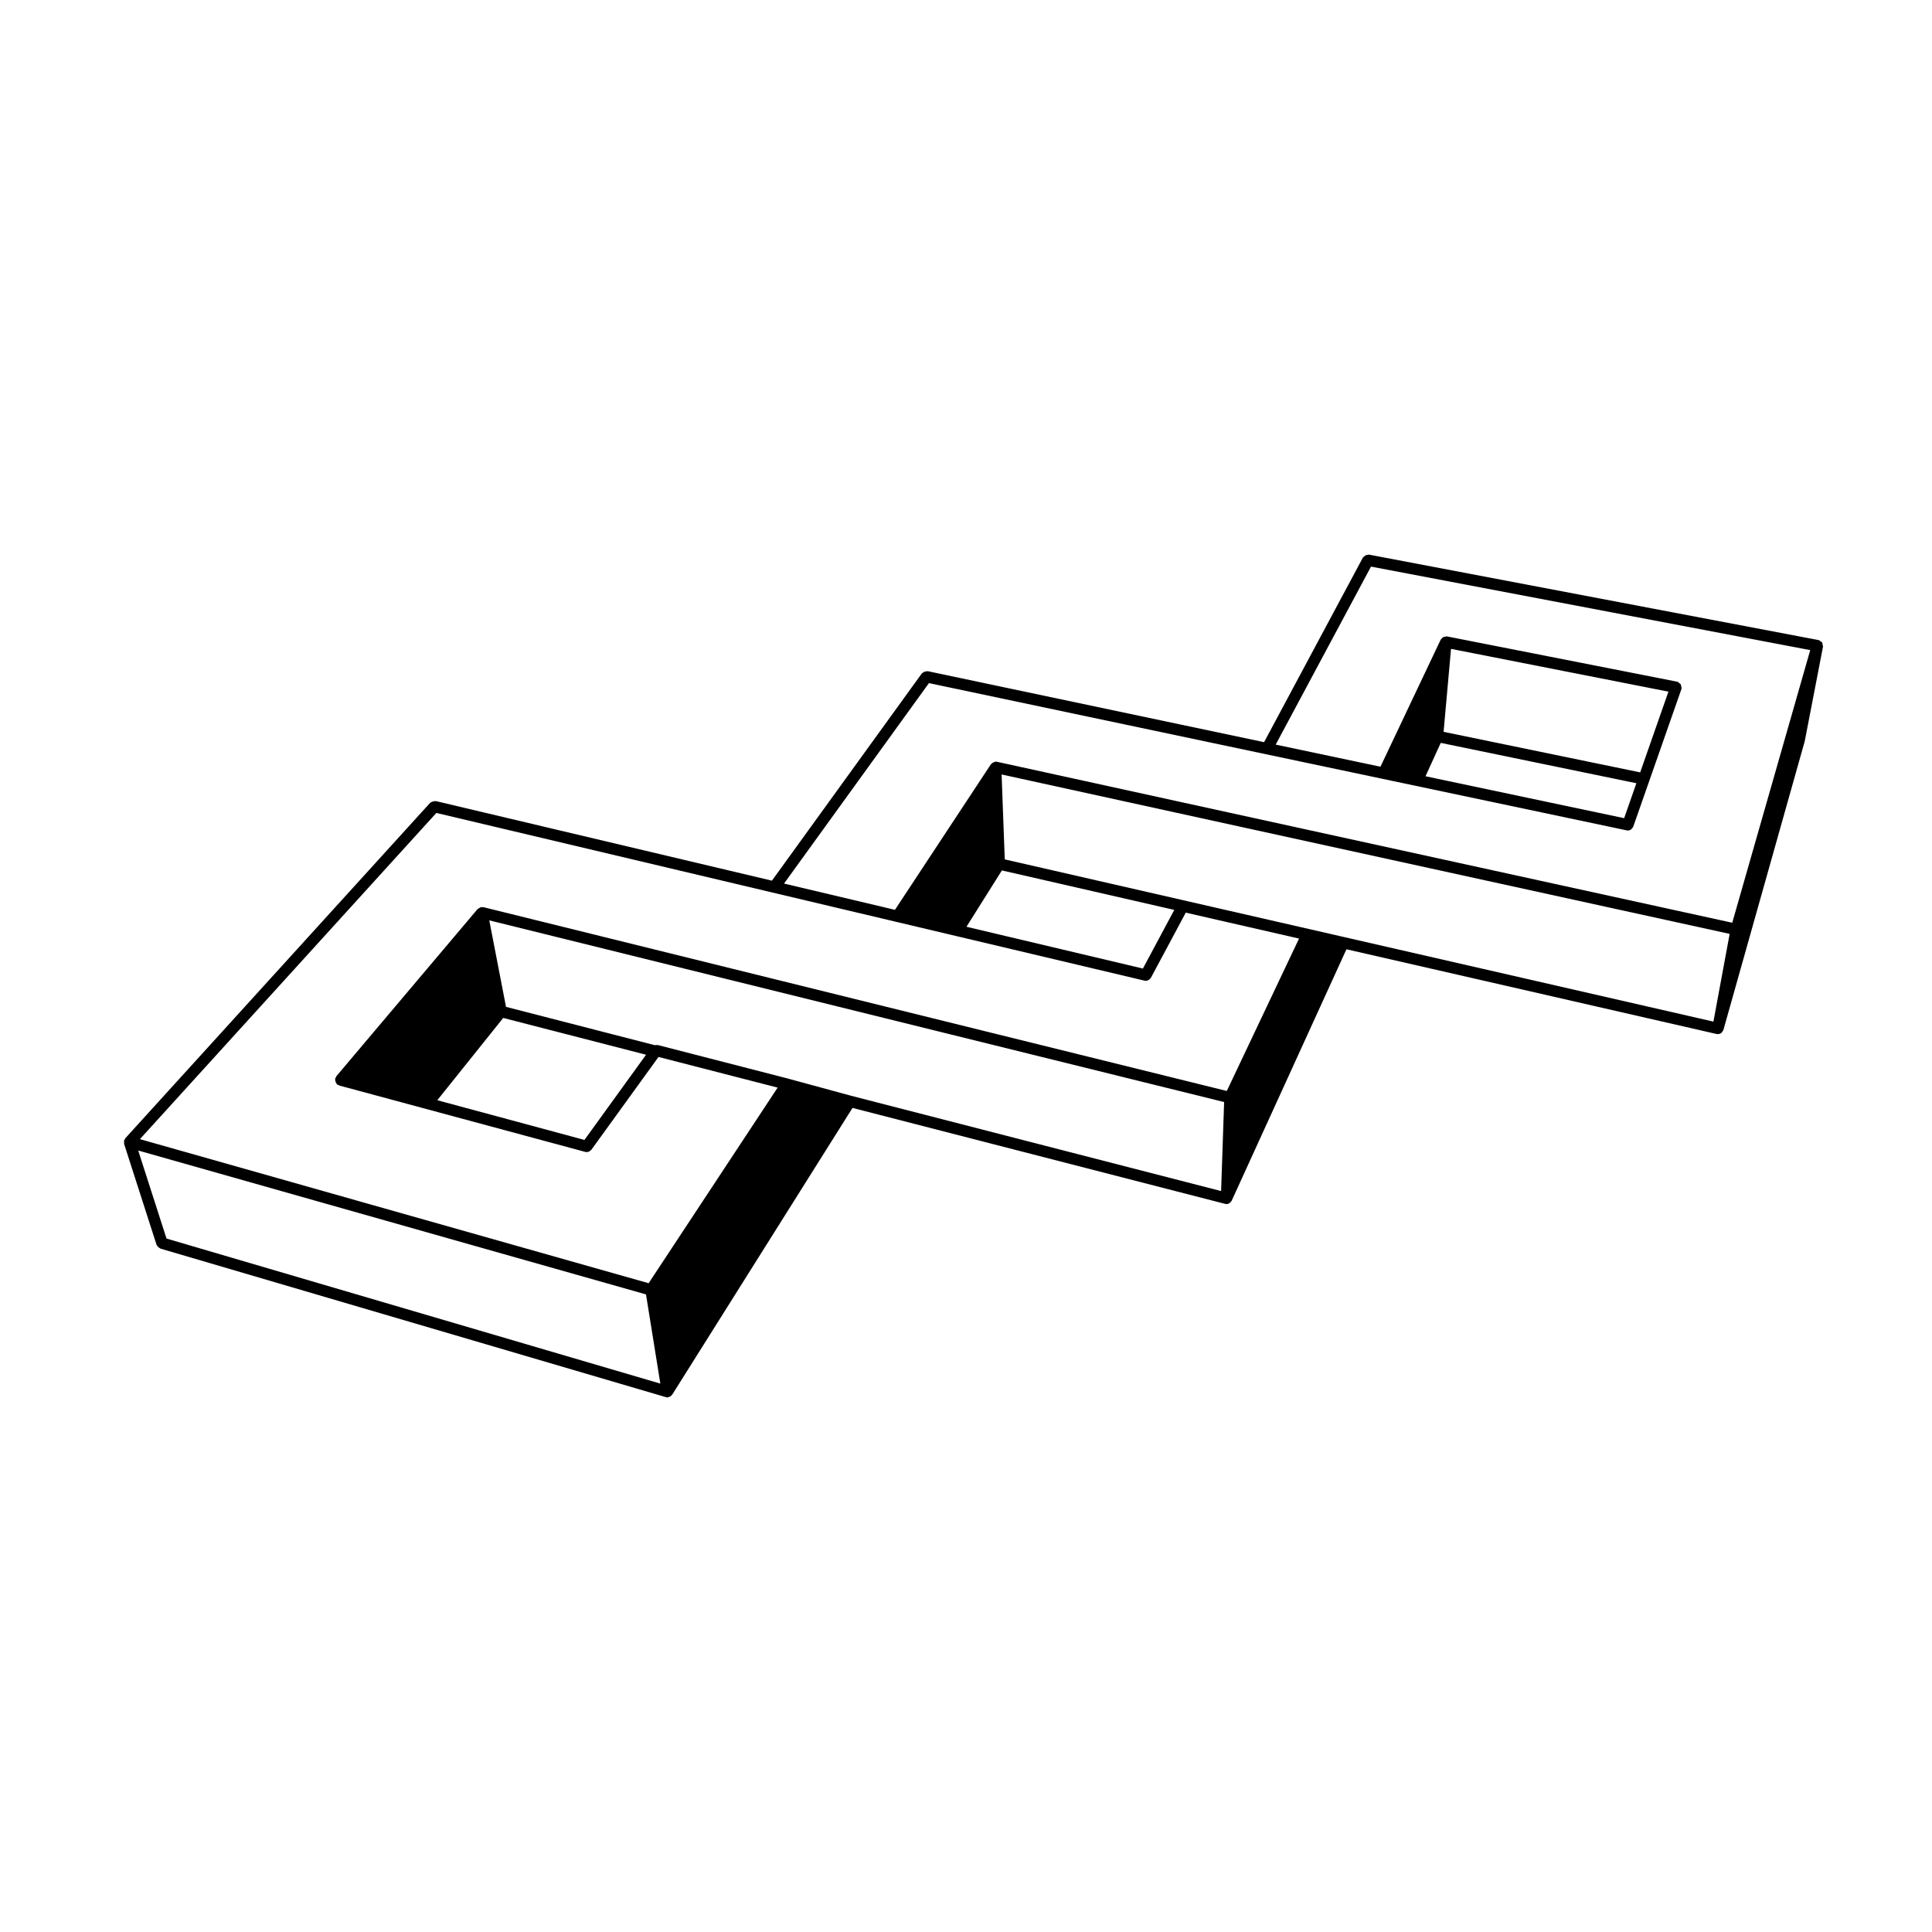<?xml version="1.0" encoding="UTF-8"?>
<!-- Uploaded to: ICON Repo, www.svgrepo.com, Generator: ICON Repo Mixer Tools -->
<svg fill="#000000" width="800px" height="800px" version="1.1" viewBox="144 144 512 512" xmlns="http://www.w3.org/2000/svg">
 <path d="m176.9 446.93c0.012 0.074-0.039 0.137-0.016 0.207l8.613 26.773c0.016 0.059 0.074 0.086 0.102 0.137 0.051 0.105 0.121 0.176 0.203 0.277 0.156 0.203 0.332 0.352 0.559 0.453 0.059 0.031 0.086 0.102 0.152 0.117l133.93 39.359c0.141 0.047 0.289 0.066 0.422 0.066h0.004c0.082-0.004 0.156-0.012 0.23-0.02 0.051-0.012 0.07-0.059 0.121-0.074 0.156-0.039 0.309-0.086 0.449-0.172 0.082-0.051 0.125-0.121 0.195-0.188 0.047-0.039 0.09-0.07 0.121-0.117 0.035-0.039 0.074-0.055 0.105-0.102 0.012-0.016 0.031-0.02 0.047-0.039l47.785-75.996 98.738 25.426c0.105 0.031 0.211 0.039 0.312 0.039 0.012 0 0.012 0.012 0.016 0.012h0.035 0.02c0.312 0 0.598-0.109 0.855-0.297 0.047-0.031 0.074-0.066 0.117-0.102 0.07-0.059 0.098-0.137 0.152-0.207 0.082-0.102 0.191-0.168 0.246-0.289l30.41-66.625 98.098 22.453c0.02 0.004 0.035 0 0.051 0.004l0.012 0.004c0.098 0.02 0.188 0.031 0.277 0.031h0.004c0.02 0 0.035-0.02 0.055-0.02 0.312-0.012 0.613-0.105 0.863-0.297 0.012-0.012 0.016-0.02 0.031-0.023 0.086-0.066 0.105-0.188 0.168-0.273 0.125-0.156 0.281-0.289 0.336-0.492l21.527-76.418c0.012-0.02-0.012-0.039-0.004-0.059 0.004-0.023 0.035-0.035 0.035-0.059l4.836-25.023s0.004 0 0.004-0.004c0.031-0.188-0.082-0.332-0.105-0.508-0.035-0.191-0.012-0.383-0.109-0.551-0.016-0.02-0.004-0.055-0.016-0.074-0.102-0.145-0.297-0.188-0.438-0.289-0.141-0.102-0.223-0.266-0.398-0.316-0.023-0.004-0.047 0.016-0.07 0.004-0.023-0.004-0.035-0.031-0.059-0.035l-119.12-22.641c-0.125-0.023-0.227 0.066-0.352 0.074-0.207 0.012-0.367 0.023-0.551 0.117-0.176 0.086-0.289 0.203-0.418 0.344-0.09 0.098-0.227 0.117-0.293 0.238l-26.191 48.926-89.16-18.816c-0.102-0.02-0.176 0.051-0.273 0.051-0.207-0.004-0.367 0.023-0.559 0.105-0.188 0.07-0.328 0.152-0.469 0.293-0.07 0.066-0.176 0.066-0.238 0.145l-39.73 54.926-89.098-21.098c-0.074-0.016-0.137 0.039-0.211 0.035-0.203-0.016-0.363 0.031-0.555 0.098-0.191 0.059-0.344 0.105-0.5 0.23-0.059 0.051-0.145 0.035-0.203 0.098l-80.801 88.91c-0.051 0.051-0.031 0.125-0.07 0.191-0.07 0.102-0.125 0.172-0.172 0.289-0.02 0.055-0.082 0.07-0.098 0.121-0.023 0.09 0.035 0.16 0.031 0.246-0.012 0.16-0.023 0.277 0.008 0.422zm82.738-87.492 121.84 28.855 15.895 3.762 49.941 11.828c0.117 0.023 0.23 0.039 0.344 0.039h0.008c0.004 0 0.012-0.004 0.016-0.004 0.301 0 0.578-0.109 0.828-0.289 0.086-0.055 0.125-0.137 0.203-0.207 0.102-0.102 0.215-0.172 0.289-0.301l9.238-17.262 10.48 2.402 19.539 4.469-19.145 40.391-197.02-48.715c-0.09-0.02-0.16 0.047-0.246 0.035-0.109-0.004-0.203-0.051-0.312-0.035-0.031 0.004-0.055-0.023-0.09-0.016-0.098 0.016-0.137 0.109-0.223 0.145-0.168 0.066-0.289 0.133-0.418 0.246-0.066 0.055-0.168 0.047-0.223 0.109l-37.465 44.344c-0.074 0.09-0.047 0.211-0.102 0.312-0.055 0.105-0.172 0.152-0.207 0.273-0.023 0.098 0.039 0.172 0.035 0.266-0.02 0.195 0.012 0.352 0.07 0.551 0.059 0.191 0.125 0.336 0.258 0.5 0.055 0.074 0.047 0.172 0.121 0.23 0.105 0.09 0.238 0.082 0.348 0.125 0.09 0.051 0.133 0.152 0.23 0.176l65.234 17.602c0.133 0.035 0.262 0.051 0.395 0.051 0.012 0 0.02-0.012 0.031-0.012 0.277-0.004 0.539-0.105 0.777-0.258 0.074-0.051 0.125-0.105 0.191-0.168 0.074-0.07 0.168-0.105 0.227-0.191l17.785-24.586 31.57 8.125-34.184 51.836-134.82-38.18zm130.54-34.406 89.309 18.848 30.902 6.519 8.918 1.883 55.785 11.773c0.105 0.02 0.207 0.035 0.312 0.035h0.004c0.004 0 0.016-0.004 0.02-0.004 0.316-0.004 0.625-0.117 0.875-0.312 0.09-0.066 0.121-0.176 0.195-0.258 0.121-0.141 0.266-0.25 0.328-0.438l4.254-12.141 8.504-24.293c0.012-0.035-0.02-0.07-0.012-0.105 0.016-0.039 0.055-0.059 0.066-0.105 0.035-0.172-0.074-0.312-0.098-0.473-0.031-0.195-0.016-0.383-0.109-0.551-0.102-0.172-0.262-0.25-0.418-0.379-0.125-0.105-0.195-0.262-0.359-0.316-0.039-0.012-0.074 0.016-0.109 0.004-0.039-0.012-0.055-0.055-0.098-0.066l-60.977-11.996c-0.031-0.004-0.055 0.02-0.086 0.016-0.031-0.004-0.047-0.035-0.074-0.039-0.109-0.004-0.195 0.082-0.309 0.102-0.176 0.02-0.324 0.035-0.488 0.117-0.086 0.039-0.156 0.055-0.23 0.109-0.105 0.082-0.137 0.195-0.227 0.301-0.07 0.098-0.195 0.117-0.25 0.23l-15.973 33.695-27.762-5.859 25.258-47.172 116.4 22.129-20.668 72.25-194.59-42.598c-0.055-0.02-0.117-0.023-0.18-0.039l-0.105-0.023c-0.016 0-0.023 0.012-0.035 0.004-0.117-0.016-0.215-0.051-0.344-0.039-0.051 0-0.07 0.047-0.117 0.055-0.137 0.016-0.238 0.082-0.363 0.133-0.145 0.059-0.266 0.105-0.383 0.211-0.09 0.07-0.16 0.121-0.23 0.207-0.031 0.035-0.086 0.035-0.105 0.074l-25.441 38.594-29.391-6.961zm184.24 35.793-52.641-11.109 4.035-8.844 51.844 10.695zm4.246-12.137-52.098-10.746 1.969-21.984 57.617 11.336zm-398.04 100.21 134.57 38.133 3.805 23.641-130.87-38.441zm189.02-14.484-16.75-4.559c0-0.004-0.004 0.004-0.004 0.004l-0.012-0.012-34.617-8.918c-0.109-0.031-0.203 0.051-0.312 0.051-0.156-0.012-0.289-0.039-0.434 0l-39.418-10.152-4.434-22.922 194.74 48.148-0.797 23.59zm-70.762 11.68-38.996-10.523 17.473-21.805 37.852 9.75zm148-45.418-46.758-11.074 9.387-14.93 45.684 10.461zm53.426-8.32-30.895-7.074-59.141-13.535-0.836-22.504 192.94 42.246-4.301 23.25z"/>
</svg>